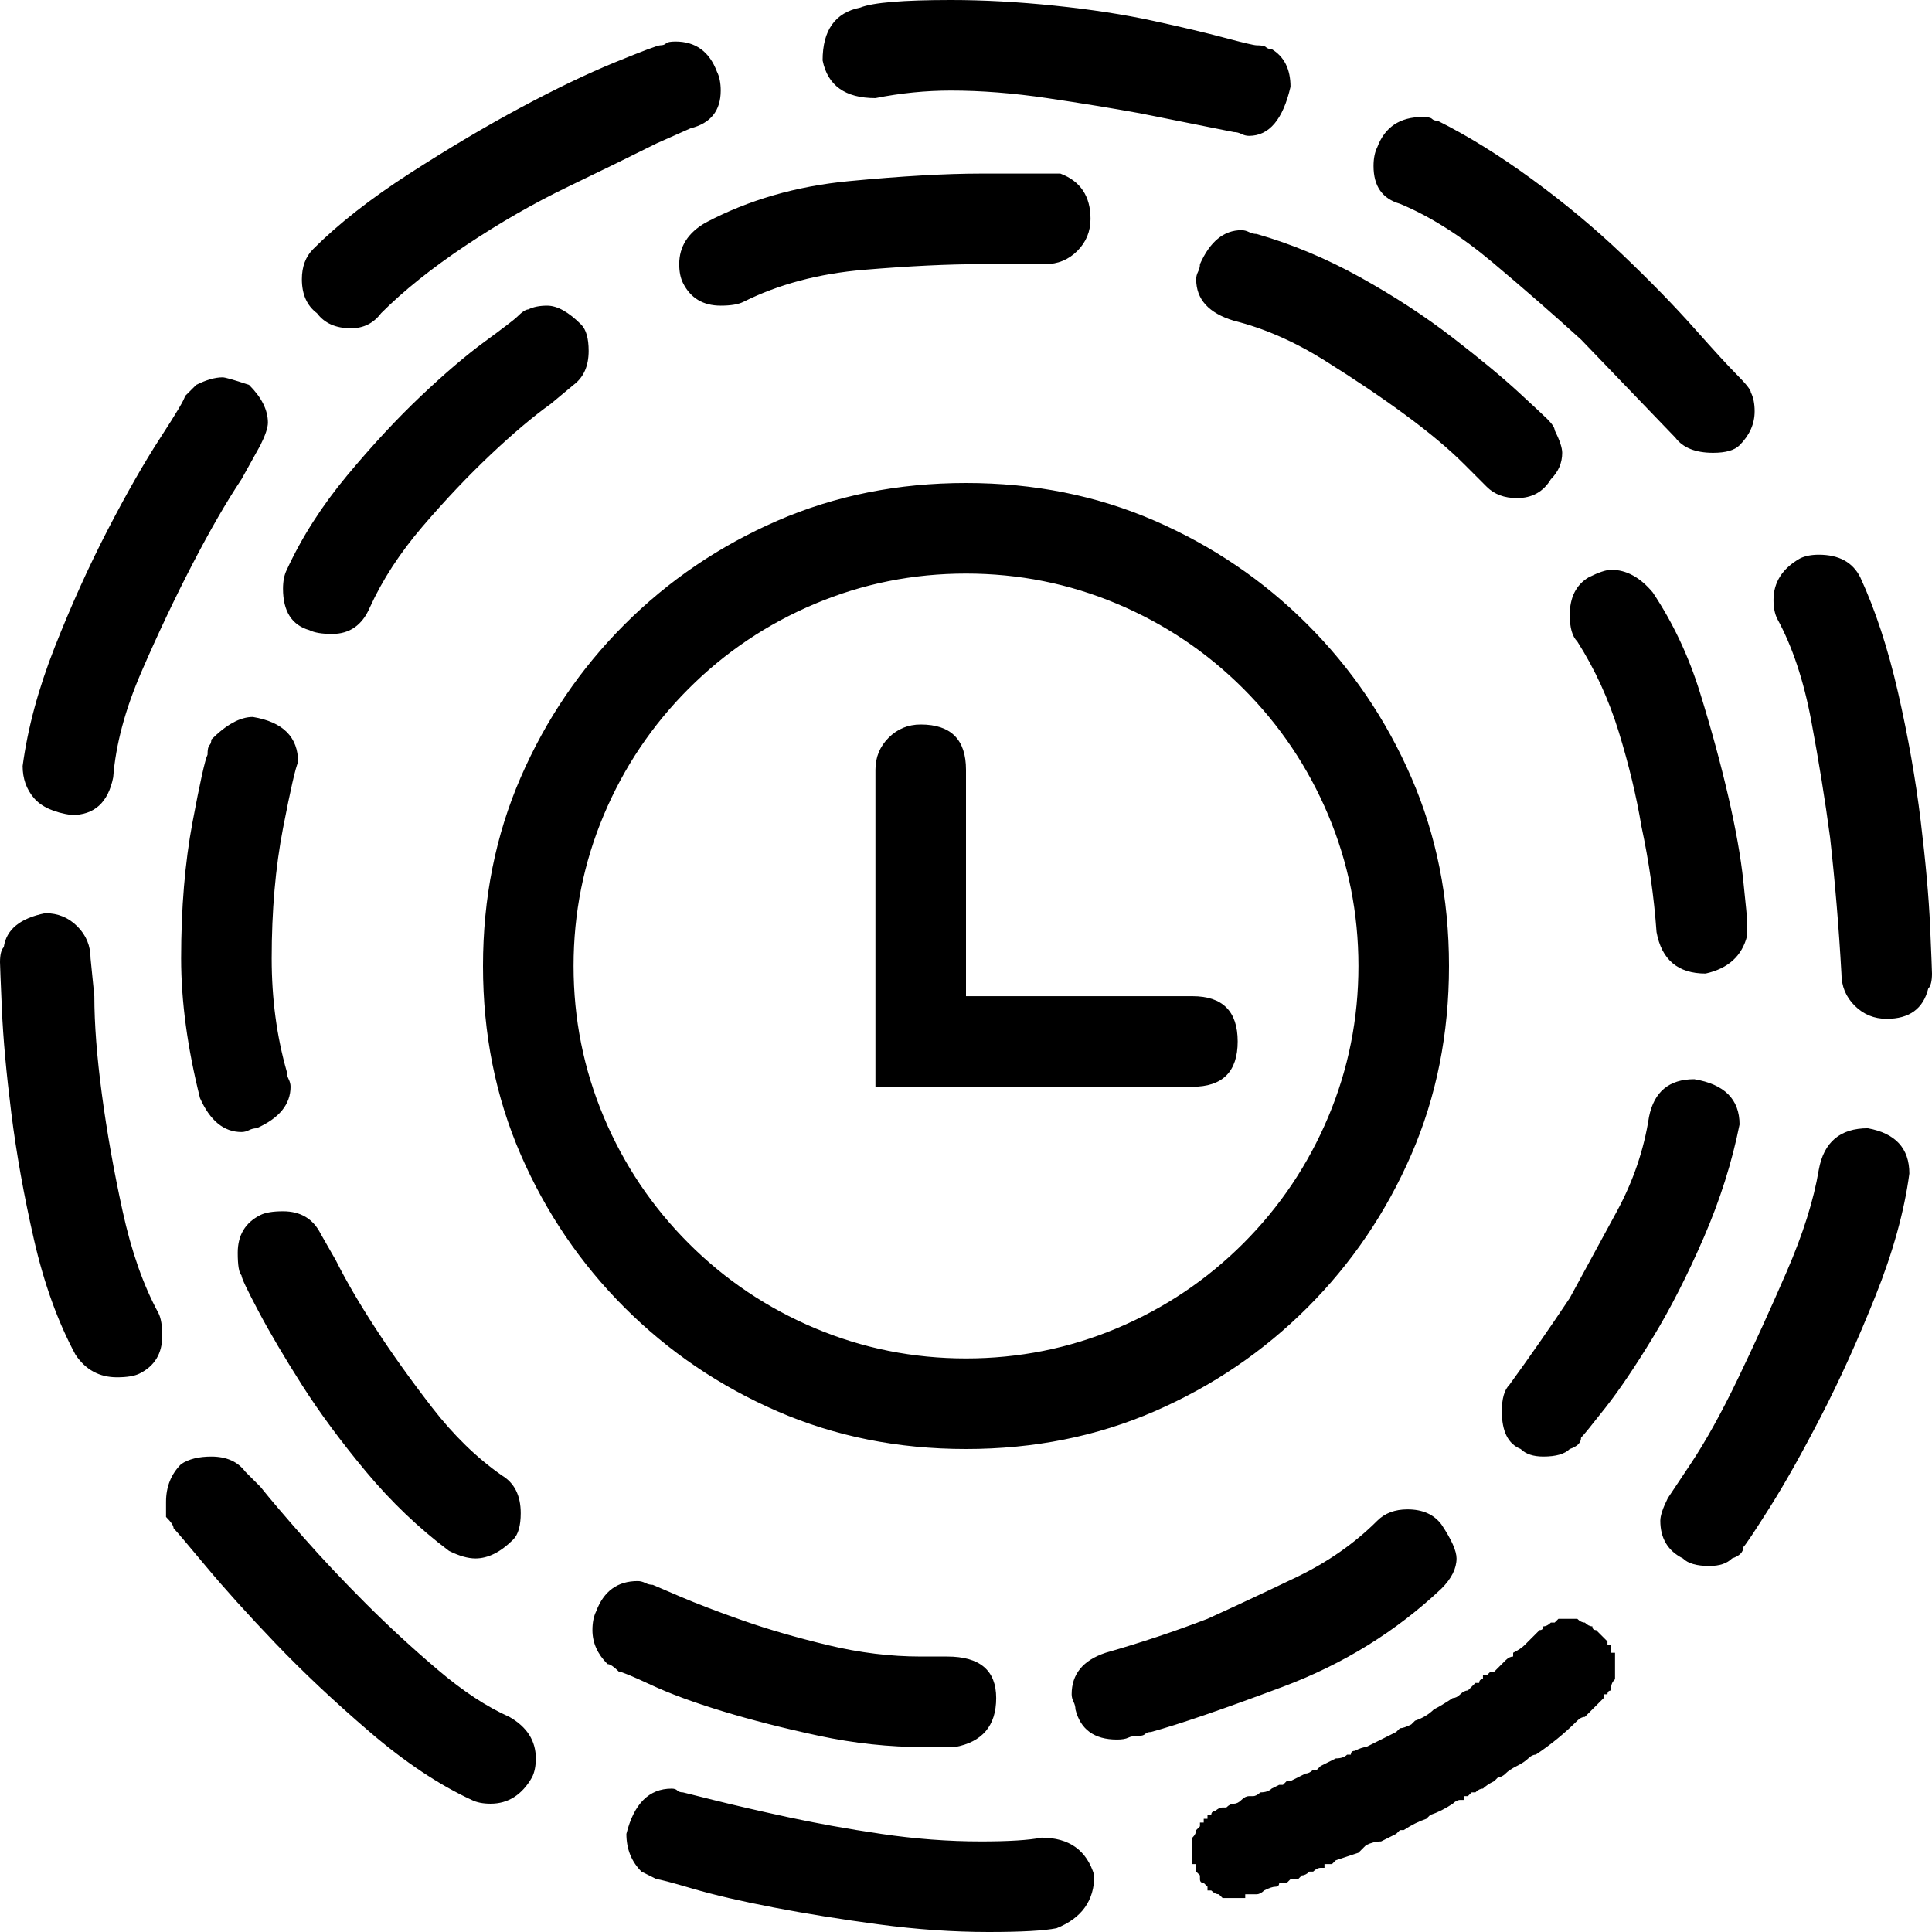 <svg xmlns="http://www.w3.org/2000/svg" viewBox="0 0 512 512">
	<path d="M256 128q-27 0-50 10t-40.5 27.5T138 206t-10 50 10 50 27.5 40.5T206 374t50 10 50-10 40.5-27.5T374 306t10-50-10-50-27.5-40.5T306 138t-50-10zm0 232q-21 0-40-8t-33.5-22.5T160 296t-8-40 8-40 22.5-33.5T216 160t40-8 40 8 33.5 22.5T352 216t8 40-8 40-22.5 33.5T296 352t-40 8zm60-96h-60v-60q0-12-12-12-5 0-8.5 3.5T232 204v84h84q12 0 12-12t-12-12zM1 251q1-7 11-9 5 0 8.5 3.5T24 254l1 10q0 11 2 26t5.5 31 9.5 27q1 2 1 6 0 7-6 10-2 1-6 1-7 0-11-6-7-13-11-30.5T3 295 .5 267.5 0 255q0-3 1-4zM179 11q8 0 11 8 1 2 1 5 0 8-8 10l-9 4q-10 5-23.5 11.5t-27 15.5T101 83q-3 4-8 4-6 0-9-4-4-3-4-9 0-5 3-8 10-10 25.5-20T138 28.5t25-12 12-4.5 1.5-.5 2.5-.5zm149 492h-4l-1-1q-1 0-2-1h-1v-1l-1-1q-1 0-1-1v-1l-1-1v-2h-1v-7q1-1 1-2l1-1v-1h1v-1h1v-1h1q0-1 1-1 1-1 2-1h1q1-1 2-1t2-1 2-1h1q1 0 2-1 2 0 3-1l2-1h1l1-1h1l4-2q1 0 2-1h1l1-1 4-2q2 0 3-1h1q0-1 1-1 2-1 3-1l4-2 4-2 1-1q1 0 3-1l1-1q3-1 5-3 2-1 5-3 1 0 2-1t2-1l2-2h1q0-1 1-1v-1h1l1-1h1l1-1 2-2q1-1 2-1v-1q2-1 3-2l2-2 1-1 1-1q1 0 1-1 1 0 2-1h1l1-1h5q1 1 2 1 1 1 2 1 0 1 1 1l1 1 1 1 1 1v1h1v2h1v7q-1 1-1 2v1q-1 0-1 1h-1v1l-1 1-1 1-1 1-2 2q-1 0-2 1-5 5-11 9-1 0-2 1t-3 2-3 2q-1 1-2 1l-1 1q-2 1-3 2-1 0-2 1h-1l-1 1h-1v1h-1q-1 0-2 1-3 2-6 3l-1 1q-3 1-6 3h-1l-1 1-4 2q-2 0-4 1l-2 2-6 2-1 1h-2v1h-1q-1 0-2 1h-1q-1 1-2 1l-1 1h-2l-1 1h-2q0 1-1 1t-3 1q-1 1-2 1h-3v1h-2zm9-490q5 3 5 10-3 13-11 13-1 0-2-.5t-2-.5l-25-5q-11-2-24.5-4T252 24q-5 0-10 .5T232 26q-12 0-14-10 0-12 10-14 5-2 24-2 13 0 27.5 1.5t26 4 19 4.5 8.5 2q2 0 2.5.5t1.5.5zM44 398q0-6 4-10 3-2 8-2 6 0 9 4l4 4q4 5 11.5 13.5T97 425t19 17.5 19 12.5q7 4 7 11 0 3-1 5-4 7-11 7-3 0-5-1-13-6-27-18t-25-23.5T54.5 415 46 405q0-1-2-3v-4zm467-136q-2 8-11 8-5 0-8.5-3.5T488 258q-1-18-3-36-2-15-5-31t-9-27q-1-2-1-5 0-7 7-11 2-1 5-1 8 0 11 6 6 13 10 30.5t6 34 2.5 28 .5 12.5q0 3-1 4zm-52 151q-2 2-6 2-5 0-7-2-6-3-6-10 0-2 2-6l6-9q6-9 12.5-22.5t13-28.5 8.5-27q2-11 13-11 11 2 11 12-2 15-9 32.5t-14.5 32-13.5 24-7 10.5q0 2-3 3zm5-309q1 2 1 5 0 5-4 9-2 2-7 2-7 0-10-4l-25-26q-11-10-23.5-20.5T371 54q-7-2-7-10 0-3 1-5 3-8 12-8 2 0 2.5.5t1.5.5q12 6 25 15.5t24 20T449 87t11 12q4 4 4 5zM170 496q-4-4-4-10 3-12 12-12 1 0 1.5.5t1.5.5l8 2q8 2 19.5 4.5t25 4.5 26.5 2q11 0 16-1 11 0 14 10 0 10-10 14-5 1-18 1-14 0-29-2t-28-4.5-21.5-5-9.5-2.5zM52 102q4-2 7-2 1 0 7 2 5 5 5 10 0 2-2 6l-5 9q-6 9-13 22.5T37.5 178 30 206q-2 10-11 10-7-1-10-4.5T6 203q2-15 8.5-31.5t14-31 14-24.5 6.5-11zm244 359q-9 0-11-8 0-1-.5-2t-.5-2q0-8 9-11 14-4 27-9 11-5 23.5-11t21.5-15q3-3 8-3 6 0 9 4 4 6 4 9 0 4-4 8-18 17-42 26t-35 12q-1 0-1.5.5t-1.5.5q-2 0-3 .5t-3 .5zm-135-20q-4-4-4-9 0-3 1-5 3-8 11-8 1 0 2 .5t2 .5l7 3q7 3 17 6.5t22.5 6.5 24.5 3h7q13 0 13 11t-11 13h-8q-14 0-28-3t-25.5-6.5-19-7-8.5-3.5q-2-2-3-2zM63 332q0-7 6-10 2-1 6-1 7 0 10 6l4 7q4 8 10.5 18t15 21 18.5 18q5 3 5 10 0 5-2 7-5 5-10 5-3 0-7-2-12-9-22-21t-17-23-11.5-19.5T64 338q-1-1-1-6zm400-84q-2 8-11 10-11 0-13-11-1-14-4-28-2-12-6-25t-11-24q-2-2-2-7 0-7 5-10 4-2 6-2 6 0 11 6 8 12 12.5 26.5T458 211t4 22.5 1 10.5v4zm-47 136q-2 2-7 2-4 0-6-2-5-2-5-10 0-5 2-7 8-11 16-23 6-11 12.5-23t8.5-25q2-10 12-10 12 2 12 12-3 15-9.5 30T438 354.5 425.5 373t-6.5 8q0 2-3 3zm-4-270q2 4 2 6 0 4-3 7-3 5-9 5-5 0-8-3l-6-6q-6-6-15.5-13T351 95.5 327 85q-10-3-10-11 0-1 .5-2t.5-2q4-9 11-9 1 0 2 .5t2 .5q14 4 27.5 11.5t24.5 16 17.5 14.5 7.5 7q2 2 2 3zM56 196q6-6 11-6 12 2 12 12-1 2-4 17.5T72 254q0 8 1 15.5t3 14.5q0 1 .5 2t.5 2q0 7-9 11-1 0-2 .5t-2 .5q-7 0-11-9-5-20-5-37 0-20 3-36t4-18q0-2 .5-2.5t.5-1.5zM281 46q8 3 8 12 0 5-3.5 8.5T277 70h-17q-13 0-31 1.5T197 80q-2 1-6 1-7 0-10-6-1-2-1-5 0-7 7-11 17-9 38-11t35-2h21zM140 82q2-1 5-1 4 0 9 5 2 2 2 7 0 6-4 9l-6 5q-7 5-16 13.5t-18 19T98 161q-3 7-10 7-4 0-6-1-7-2-7-11 0-3 1-5 6-13 16-25t19.5-21 17-14.5T137 84q2-2 3-2z"/>
</svg>